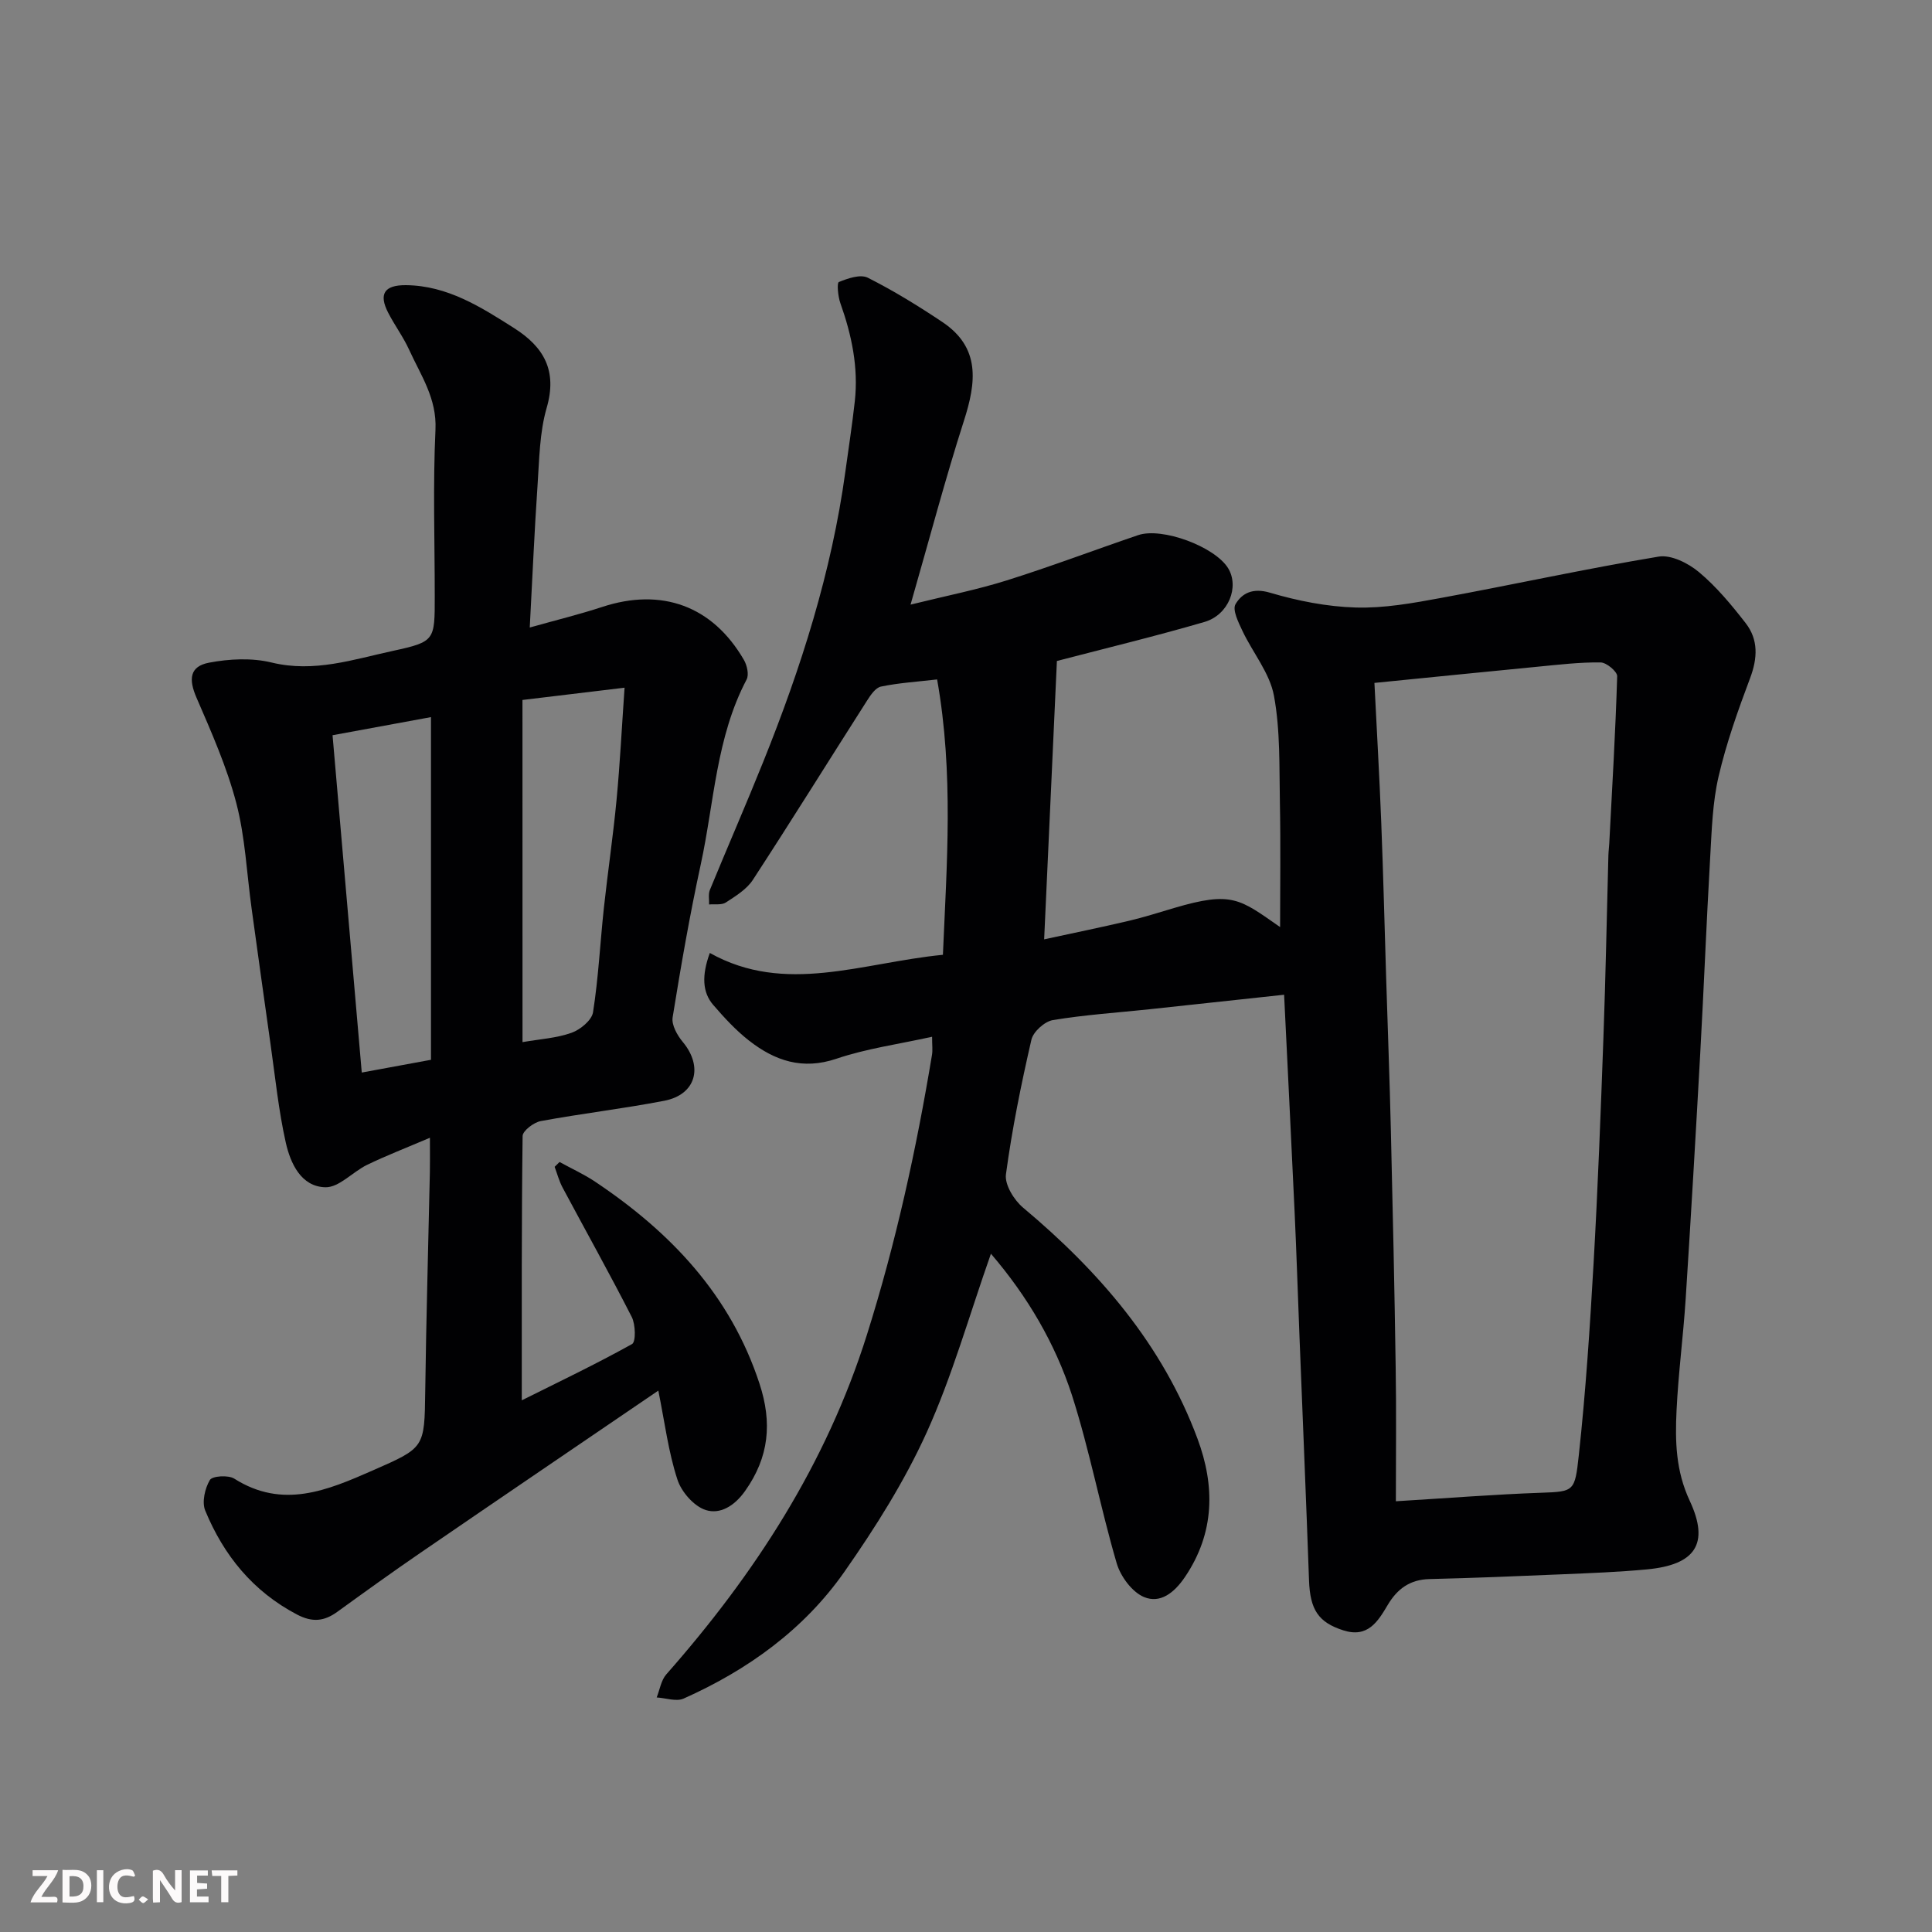 <svg enable-background="new 0 0 400 400" viewBox="0 0 400 400" xmlns="http://www.w3.org/2000/svg"><rect x="0" y="0" width="400" height="400" fill="#808080" stroke="none"/><path d="m205.16 259.57c-4.53 12.87-8.01 25.32-13.28 36.96-4.6 10.15-10.67 19.77-17.08 28.93-8.36 11.93-19.99 20.29-33.26 26.21-1.52.68-3.7-.12-5.58-.23.64-1.61.91-3.55 1.99-4.78 18.33-20.79 33.09-43.51 41.53-70.29 6-19.04 10.23-38.37 13.48-57.98.16-.94.02-1.93.02-3.74-6.96 1.54-13.57 2.44-19.78 4.54-7.07 2.4-12.79.42-18.13-3.75-2.74-2.14-5.14-4.76-7.42-7.4-2.22-2.58-2.4-6.05-.69-10.74 15.61 8.74 31.44 2.03 48.26.38.79-18.7 2.26-37.53-1.2-57.01-4.25.49-8 .72-11.63 1.48-1.12.23-2.15 1.76-2.88 2.91-7.89 12.36-15.63 24.82-23.64 37.11-1.28 1.96-3.56 3.35-5.59 4.68-.87.57-2.29.3-3.47.41.04-1.01-.2-2.13.16-3 3.65-8.89 7.5-17.69 11.08-26.61 7.79-19.38 14.12-39.19 16.97-59.98.67-4.86 1.42-9.72 1.96-14.6.77-7.01-.65-13.72-2.99-20.3-.5-1.4-.75-4.2-.31-4.38 1.85-.76 4.46-1.66 5.99-.89 5.34 2.69 10.47 5.85 15.45 9.18 7.92 5.31 7 12.51 4.45 20.44-3.86 12.03-7.08 24.27-11.05 38.06 7.41-1.83 13.76-3.08 19.9-5.01 9.14-2.87 18.12-6.28 27.2-9.37 4.98-1.7 15.87 2.37 18.63 6.81 2.39 3.85.14 9.7-4.88 11.16-10.13 2.95-20.4 5.43-30.55 8.08-.84 18.44-1.71 37.42-2.64 57.63 6.01-1.3 11.78-2.48 17.52-3.83 3.16-.74 6.27-1.74 9.39-2.66 12.04-3.56 13.58-1.86 21.94 3.95 0-8.3.13-16.97-.04-25.63-.15-7.44.11-15.01-1.23-22.26-.87-4.71-4.38-8.9-6.52-13.42-.83-1.76-2.13-4.37-1.44-5.54 1.35-2.3 3.61-3.42 7.1-2.39 5.75 1.7 11.83 2.91 17.81 3.08 5.83.17 11.77-.9 17.56-1.97 15.06-2.77 30.03-6.06 45.13-8.57 2.58-.43 6.14 1.36 8.34 3.2 3.64 3.04 6.75 6.8 9.68 10.57 2.66 3.43 2.47 7.27.92 11.39-2.51 6.68-4.92 13.45-6.53 20.38-1.25 5.39-1.41 11.07-1.73 16.64-.78 13.53-1.31 27.07-2.06 40.6-.94 16.97-1.93 33.95-3.02 50.91-.5 7.71-1.52 15.4-1.89 23.11-.3 6.33-.18 12.45 2.73 18.68 4.18 8.95 1.1 13.26-8.81 14.2-5.91.56-11.86.78-17.8 1.03-9.1.39-18.2.76-27.3.98-4.02.1-6.64 2.04-8.6 5.33-2.06 3.47-4.14 6.92-9.23 5.28-5.13-1.65-6.86-4.24-7.08-10.33-.6-16.87-1.32-33.73-1.98-50.6-.34-8.6-.61-17.2-1.01-25.8-.7-15.18-1.47-30.35-2.17-44.86-9.36 1.01-18.59 2.02-27.82 3-6.69.71-13.43 1.15-20.06 2.25-1.71.29-4.06 2.4-4.44 4.07-2.12 9.21-4.01 18.5-5.27 27.86-.29 2.15 1.68 5.34 3.56 6.91 15.74 13.19 28.86 28.35 36.1 47.83 3.62 9.74 3.62 19.43-2.59 28.62-2.26 3.35-5.16 5.53-8.46 4.17-2.48-1.02-4.88-4.27-5.68-7-3.38-11.53-5.61-23.42-9.28-34.85-3.47-10.64-9.14-20.36-16.76-29.24zm83.84 51.25c11.06-.67 20.56-1.43 30.07-1.76 6.85-.24 6.99-.29 7.8-7.73 1.44-13.25 2.31-26.56 3.07-39.87.88-15.51 1.47-31.05 2.03-46.58.46-12.59.69-25.18 1.03-37.78.02-.82.14-1.65.18-2.47.6-11.54 1.29-23.07 1.64-34.62.03-.97-2.22-2.85-3.43-2.86-4.26-.06-8.53.45-12.79.86-11.08 1.07-22.15 2.2-34.04 3.38.48 9.74 1.04 19.28 1.41 28.83.42 10.76.69 21.52 1.02 32.28.33 10.59.73 21.19.98 31.78.39 16.26.75 32.51.99 48.77.15 9.09.04 18.18.04 27.77z" fill="#010103"/><path d="m136.3 287.91c-16.47 11.22-32.9 22.37-49.28 33.6-5.79 3.97-11.48 8.07-17.17 12.19-2.73 1.98-5.16 2.25-8.38.56-9.13-4.8-15.15-12.24-18.98-21.51-.72-1.75-.07-4.59.96-6.33.5-.85 3.81-1.06 5.04-.29 10.06 6.38 19.29 2.43 28.68-1.69 10.79-4.74 10.71-4.63 10.87-16.44.2-15.1.64-30.19.96-45.29.04-1.8.01-3.6.01-7.15-5.02 2.14-9.08 3.71-12.99 5.6-2.99 1.45-5.82 4.72-8.66 4.65-5.02-.12-7.22-4.94-8.19-9.24-1.5-6.67-2.18-13.53-3.15-20.32-1.34-9.39-2.63-18.78-3.93-28.17-1.01-7.29-1.32-14.75-3.17-21.82-1.96-7.48-5.15-14.68-8.24-21.82-1.65-3.81-1.44-6.47 2.6-7.24 4.19-.8 8.86-1.03 12.96-.03 8.8 2.14 16.91-.64 25.14-2.42 8.7-1.89 8.63-2.18 8.63-11.3 0-11.5-.39-23.01.15-34.48.31-6.48-3.04-11.26-5.45-16.55-1.21-2.66-3-5.06-4.34-7.67-1.99-3.86-.84-5.75 3.69-5.71 8.57.09 15.49 4.51 22.41 8.91 6.17 3.93 8.94 8.82 6.71 16.5-1.48 5.12-1.52 10.69-1.89 16.08-.64 9.35-1.04 18.73-1.61 29.39 5.73-1.61 10.41-2.75 14.97-4.25 12.32-4.06 22.88-.24 29.37 10.96.65 1.12 1.08 3.05.56 4.05-6.32 11.99-6.71 25.43-9.49 38.26-2.28 10.5-4.12 21.1-5.83 31.7-.25 1.56.95 3.7 2.09 5.07 4.3 5.15 2.75 10.92-3.81 12.19-8.49 1.64-17.09 2.64-25.59 4.21-1.45.27-3.74 2.02-3.75 3.1-.23 18.08-.17 36.17-.17 54.71 7.34-3.66 15.22-7.42 22.83-11.65.81-.45.73-4.04-.06-5.6-4.6-9.02-9.55-17.86-14.32-26.79-.72-1.34-1.11-2.86-1.65-4.3.34-.33.68-.67 1.02-1 2.45 1.35 5.02 2.51 7.34 4.06 15.63 10.45 28.05 23.47 34.06 41.84 2.64 8.06 2.01 15.17-3 22.23-2.25 3.17-5.22 4.85-8.12 3.93-2.44-.77-5.06-3.76-5.88-6.32-1.86-5.67-2.6-11.7-3.95-18.41zm-28.12-72.15c3.57-.62 7.02-.82 10.15-1.93 1.82-.65 4.19-2.6 4.45-4.25 1.12-7.12 1.47-14.36 2.24-21.54.81-7.48 1.92-14.94 2.63-22.43.71-7.45 1.08-14.93 1.66-23.23-7.47.9-13.76 1.65-21.14 2.54.01 23.94.01 47.32.01 70.84zm-18.95 3.66c0-23.25 0-46.73 0-70.95-6.71 1.23-13.39 2.46-20.38 3.75 2.04 23.51 4.03 46.55 6.05 69.84 4.97-.91 9.26-1.7 14.33-2.64z" fill="#010103"/><g fill="#fcfafa"><path d="m37.59 393.81c-.92.31-1.52.05-2-.78-.7-1.2-1.52-2.34-2.47-3.78v4.59c-.55.03-.95.05-1.41.07-.03-.37-.06-.64-.06-.91 0-1.91 0-3.81 0-5.7 1.13-.41 1.77-.03 2.29.91.62 1.11 1.38 2.14 2.31 3.19v-4.2h1.35v6.61z"/><path d="m12.94 393.88v-6.75c1.9.19 3.93-.54 5.37 1.29.8 1.01.78 2.88.03 3.97-1.37 1.97-3.4 1.51-5.4 1.49m1.45-1.22c2.04.12 2.92-.58 2.89-2.21-.03-1.51-.98-2.19-2.89-2z"/><path d="m11.81 393.87h-5.49c.68-2.18 2.47-3.48 3.51-5.45h-3.08v-1.21h5.29c-.71 2.13-2.44 3.48-3.47 5.51.86 0 1.63.04 2.39-.01.79-.05 1.14.21.85 1.16"/><path d="m39.33 393.86v-6.61h3.7v1.07h-2.22v1.52c.68.04 1.34.09 2.07.13v1.07c-.72.05-1.38.09-2.1.14v1.48h2.4v1.19h-3.84z"/><path d="m27.71 388.56c-1.15-.3-2.46-.61-3.1.64-.37.73-.41 1.93-.06 2.67.63 1.35 1.99.93 3.17.68.35.94-.01 1.32-.93 1.46-1.62.25-3.05-.27-3.76-1.48-.73-1.24-.6-3.03.31-4.17.88-1.11 2.71-1.7 4-1.16.32.13.44.74.65 1.12-.1.08-.19.16-.28.24"/><path d="m49.15 387.24v1.07c-.59.02-1.17.05-1.87.08v5.44h-1.48v-5.44h-1.85c-.05-.4-.08-.73-.13-1.15z"/><path d="m20.06 387.21h1.33v6.62h-1.33z"/><path d="m30.68 393.25c-.49.38-.8.79-1.05.76-.32-.05-.6-.45-.9-.7.26-.24.51-.64.8-.67.29-.04.62.3 1.15.61"/></g></svg>